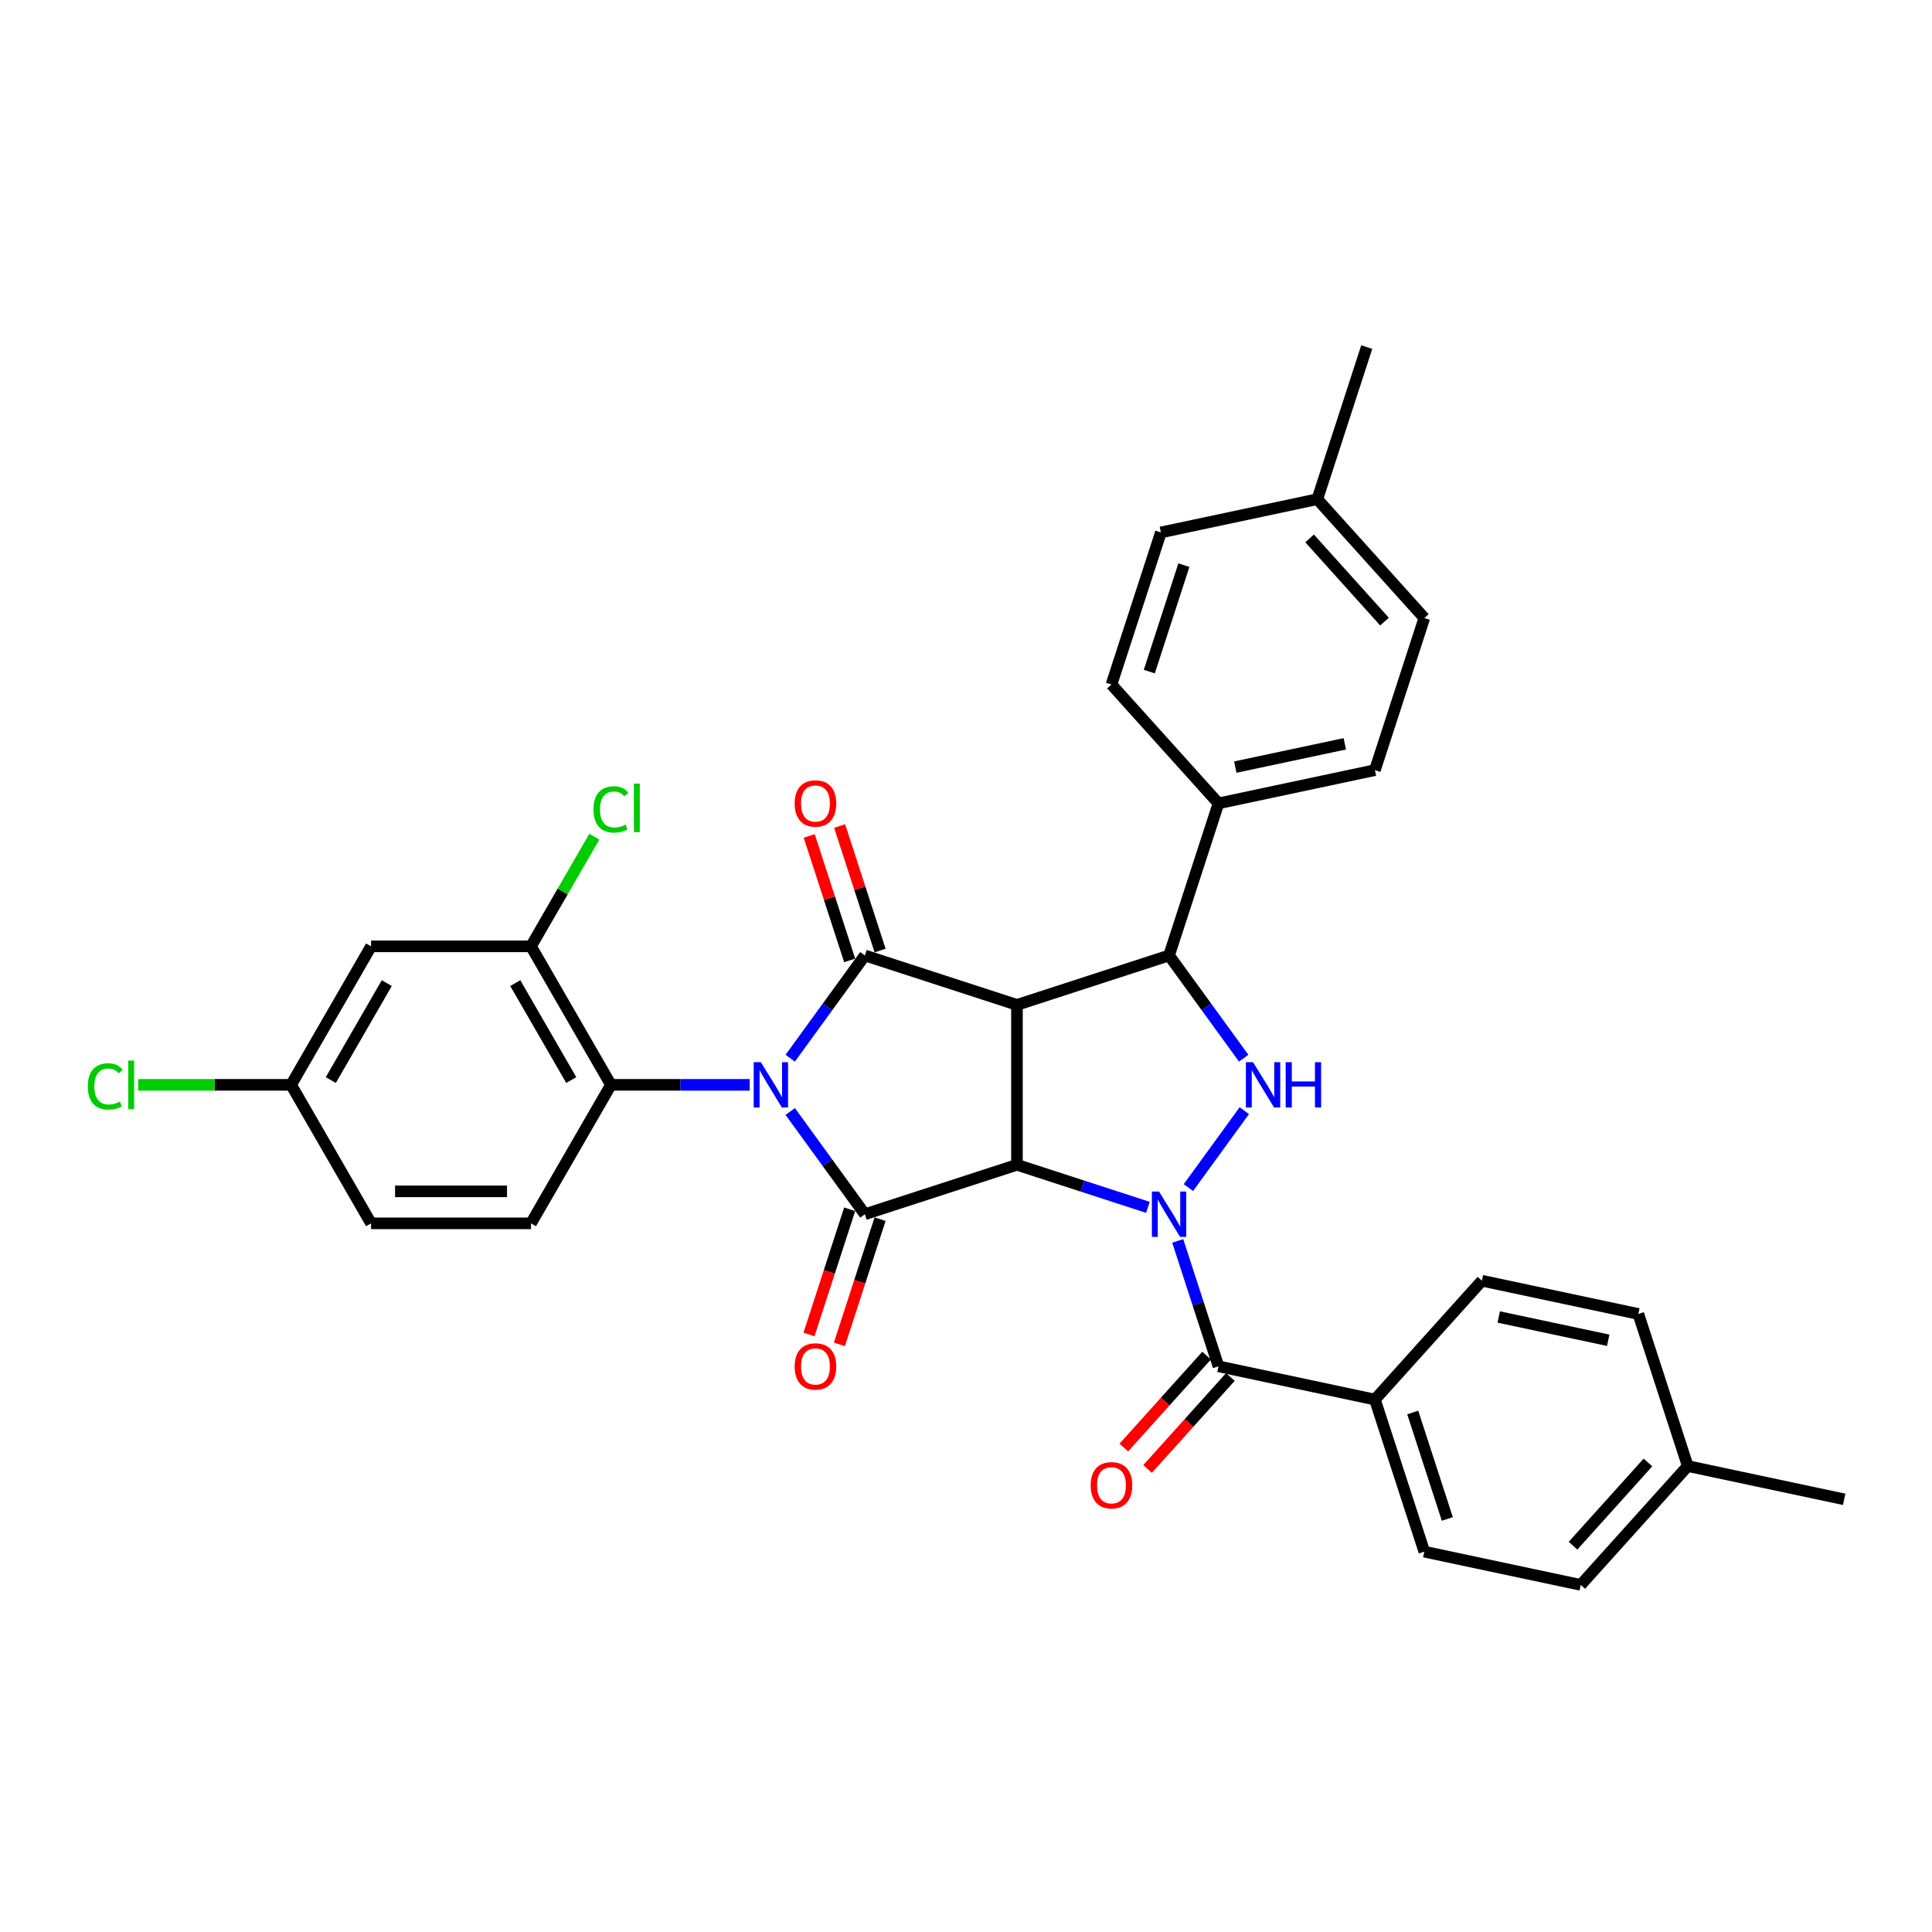 <?xml version='1.0' encoding='iso-8859-1'?>
<svg version='1.1' baseProfile='full'
              xmlns='http://www.w3.org/2000/svg'
                      xmlns:rdkit='http://www.rdkit.org/xml'
                      xmlns:xlink='http://www.w3.org/1999/xlink'
                  xml:space='preserve'
width='1000px' height='1000px' viewBox='0 0 1000 1000'>
<!-- END OF HEADER -->
<rect style='opacity:1.0;fill:#FFFFFF;stroke:none' width='1000' height='1000' x='0' y='0'> </rect>
<path class='bond-3' d='M 409.021,575.304 L 428.339,601.892' style='fill:none;fill-rule:evenodd;stroke:#0000FF;stroke-width:6px;stroke-linecap:butt;stroke-linejoin:miter;stroke-opacity:1' />
<path class='bond-3' d='M 428.339,601.892 L 447.656,628.48' style='fill:none;fill-rule:evenodd;stroke:#000000;stroke-width:6px;stroke-linecap:butt;stroke-linejoin:miter;stroke-opacity:1' />
<path class='bond-4' d='M 409.021,547.723 L 428.339,521.135' style='fill:none;fill-rule:evenodd;stroke:#0000FF;stroke-width:6px;stroke-linecap:butt;stroke-linejoin:miter;stroke-opacity:1' />
<path class='bond-4' d='M 428.339,521.135 L 447.656,494.547' style='fill:none;fill-rule:evenodd;stroke:#000000;stroke-width:6px;stroke-linecap:butt;stroke-linejoin:miter;stroke-opacity:1' />
<path class='bond-8' d='M 388.043,561.514 L 352.135,561.514' style='fill:none;fill-rule:evenodd;stroke:#0000FF;stroke-width:6px;stroke-linecap:butt;stroke-linejoin:miter;stroke-opacity:1' />
<path class='bond-8' d='M 352.135,561.514 L 316.227,561.514' style='fill:none;fill-rule:evenodd;stroke:#000000;stroke-width:6px;stroke-linecap:butt;stroke-linejoin:miter;stroke-opacity:1' />
<path class='bond-0' d='M 526.379,602.901 L 447.656,628.48' style='fill:none;fill-rule:evenodd;stroke:#000000;stroke-width:6px;stroke-linecap:butt;stroke-linejoin:miter;stroke-opacity:1' />
<path class='bond-1' d='M 526.379,602.901 L 560.261,613.91' style='fill:none;fill-rule:evenodd;stroke:#000000;stroke-width:6px;stroke-linecap:butt;stroke-linejoin:miter;stroke-opacity:1' />
<path class='bond-1' d='M 560.261,613.91 L 594.144,624.919' style='fill:none;fill-rule:evenodd;stroke:#0000FF;stroke-width:6px;stroke-linecap:butt;stroke-linejoin:miter;stroke-opacity:1' />
<path class='bond-33' d='M 526.379,602.901 L 526.379,520.126' style='fill:none;fill-rule:evenodd;stroke:#000000;stroke-width:6px;stroke-linecap:butt;stroke-linejoin:miter;stroke-opacity:1' />
<path class='bond-7' d='M 609.584,642.27 L 620.133,674.737' style='fill:none;fill-rule:evenodd;stroke:#0000FF;stroke-width:6px;stroke-linecap:butt;stroke-linejoin:miter;stroke-opacity:1' />
<path class='bond-7' d='M 620.133,674.737 L 630.682,707.203' style='fill:none;fill-rule:evenodd;stroke:#000000;stroke-width:6px;stroke-linecap:butt;stroke-linejoin:miter;stroke-opacity:1' />
<path class='bond-35' d='M 615.122,614.69 L 644.047,574.878' style='fill:none;fill-rule:evenodd;stroke:#0000FF;stroke-width:6px;stroke-linecap:butt;stroke-linejoin:miter;stroke-opacity:1' />
<path class='bond-2' d='M 526.379,520.126 L 447.656,494.547' style='fill:none;fill-rule:evenodd;stroke:#000000;stroke-width:6px;stroke-linecap:butt;stroke-linejoin:miter;stroke-opacity:1' />
<path class='bond-6' d='M 526.379,520.126 L 605.103,494.547' style='fill:none;fill-rule:evenodd;stroke:#000000;stroke-width:6px;stroke-linecap:butt;stroke-linejoin:miter;stroke-opacity:1' />
<path class='bond-12' d='M 439.784,625.922 L 429.256,658.322' style='fill:none;fill-rule:evenodd;stroke:#000000;stroke-width:6px;stroke-linecap:butt;stroke-linejoin:miter;stroke-opacity:1' />
<path class='bond-12' d='M 429.256,658.322 L 418.729,690.723' style='fill:none;fill-rule:evenodd;stroke:#FF0000;stroke-width:6px;stroke-linecap:butt;stroke-linejoin:miter;stroke-opacity:1' />
<path class='bond-12' d='M 455.528,631.038 L 445.001,663.438' style='fill:none;fill-rule:evenodd;stroke:#000000;stroke-width:6px;stroke-linecap:butt;stroke-linejoin:miter;stroke-opacity:1' />
<path class='bond-12' d='M 445.001,663.438 L 434.473,695.838' style='fill:none;fill-rule:evenodd;stroke:#FF0000;stroke-width:6px;stroke-linecap:butt;stroke-linejoin:miter;stroke-opacity:1' />
<path class='bond-11' d='M 455.528,491.99 L 445.06,459.771' style='fill:none;fill-rule:evenodd;stroke:#000000;stroke-width:6px;stroke-linecap:butt;stroke-linejoin:miter;stroke-opacity:1' />
<path class='bond-11' d='M 445.06,459.771 L 434.592,427.553' style='fill:none;fill-rule:evenodd;stroke:#FF0000;stroke-width:6px;stroke-linecap:butt;stroke-linejoin:miter;stroke-opacity:1' />
<path class='bond-11' d='M 439.784,497.105 L 429.315,464.887' style='fill:none;fill-rule:evenodd;stroke:#000000;stroke-width:6px;stroke-linecap:butt;stroke-linejoin:miter;stroke-opacity:1' />
<path class='bond-11' d='M 429.315,464.887 L 418.847,432.669' style='fill:none;fill-rule:evenodd;stroke:#FF0000;stroke-width:6px;stroke-linecap:butt;stroke-linejoin:miter;stroke-opacity:1' />
<path class='bond-5' d='M 643.737,547.723 L 624.42,521.135' style='fill:none;fill-rule:evenodd;stroke:#0000FF;stroke-width:6px;stroke-linecap:butt;stroke-linejoin:miter;stroke-opacity:1' />
<path class='bond-5' d='M 624.42,521.135 L 605.103,494.547' style='fill:none;fill-rule:evenodd;stroke:#000000;stroke-width:6px;stroke-linecap:butt;stroke-linejoin:miter;stroke-opacity:1' />
<path class='bond-10' d='M 605.103,494.547 L 630.682,415.824' style='fill:none;fill-rule:evenodd;stroke:#000000;stroke-width:6px;stroke-linecap:butt;stroke-linejoin:miter;stroke-opacity:1' />
<path class='bond-13' d='M 630.682,707.203 L 711.648,724.413' style='fill:none;fill-rule:evenodd;stroke:#000000;stroke-width:6px;stroke-linecap:butt;stroke-linejoin:miter;stroke-opacity:1' />
<path class='bond-16' d='M 624.53,701.665 L 603.105,725.46' style='fill:none;fill-rule:evenodd;stroke:#000000;stroke-width:6px;stroke-linecap:butt;stroke-linejoin:miter;stroke-opacity:1' />
<path class='bond-16' d='M 603.105,725.46 L 581.679,749.256' style='fill:none;fill-rule:evenodd;stroke:#FF0000;stroke-width:6px;stroke-linecap:butt;stroke-linejoin:miter;stroke-opacity:1' />
<path class='bond-16' d='M 636.833,712.742 L 615.408,736.537' style='fill:none;fill-rule:evenodd;stroke:#000000;stroke-width:6px;stroke-linecap:butt;stroke-linejoin:miter;stroke-opacity:1' />
<path class='bond-16' d='M 615.408,736.537 L 593.982,760.333' style='fill:none;fill-rule:evenodd;stroke:#FF0000;stroke-width:6px;stroke-linecap:butt;stroke-linejoin:miter;stroke-opacity:1' />
<path class='bond-9' d='M 316.227,561.514 L 274.84,489.829' style='fill:none;fill-rule:evenodd;stroke:#000000;stroke-width:6px;stroke-linecap:butt;stroke-linejoin:miter;stroke-opacity:1' />
<path class='bond-9' d='M 295.682,559.038 L 266.711,508.859' style='fill:none;fill-rule:evenodd;stroke:#000000;stroke-width:6px;stroke-linecap:butt;stroke-linejoin:miter;stroke-opacity:1' />
<path class='bond-15' d='M 316.227,561.514 L 274.84,633.199' style='fill:none;fill-rule:evenodd;stroke:#000000;stroke-width:6px;stroke-linecap:butt;stroke-linejoin:miter;stroke-opacity:1' />
<path class='bond-14' d='M 274.84,489.829 L 192.065,489.829' style='fill:none;fill-rule:evenodd;stroke:#000000;stroke-width:6px;stroke-linecap:butt;stroke-linejoin:miter;stroke-opacity:1' />
<path class='bond-22' d='M 274.84,489.829 L 291.223,461.452' style='fill:none;fill-rule:evenodd;stroke:#000000;stroke-width:6px;stroke-linecap:butt;stroke-linejoin:miter;stroke-opacity:1' />
<path class='bond-22' d='M 291.223,461.452 L 307.606,433.076' style='fill:none;fill-rule:evenodd;stroke:#00CC00;stroke-width:6px;stroke-linecap:butt;stroke-linejoin:miter;stroke-opacity:1' />
<path class='bond-19' d='M 630.682,415.824 L 711.648,398.614' style='fill:none;fill-rule:evenodd;stroke:#000000;stroke-width:6px;stroke-linecap:butt;stroke-linejoin:miter;stroke-opacity:1' />
<path class='bond-19' d='M 639.385,397.049 L 696.061,385.002' style='fill:none;fill-rule:evenodd;stroke:#000000;stroke-width:6px;stroke-linecap:butt;stroke-linejoin:miter;stroke-opacity:1' />
<path class='bond-20' d='M 630.682,415.824 L 575.295,354.31' style='fill:none;fill-rule:evenodd;stroke:#000000;stroke-width:6px;stroke-linecap:butt;stroke-linejoin:miter;stroke-opacity:1' />
<path class='bond-17' d='M 711.648,724.413 L 737.226,803.137' style='fill:none;fill-rule:evenodd;stroke:#000000;stroke-width:6px;stroke-linecap:butt;stroke-linejoin:miter;stroke-opacity:1' />
<path class='bond-17' d='M 731.229,731.106 L 749.134,786.212' style='fill:none;fill-rule:evenodd;stroke:#000000;stroke-width:6px;stroke-linecap:butt;stroke-linejoin:miter;stroke-opacity:1' />
<path class='bond-18' d='M 711.648,724.413 L 767.035,662.9' style='fill:none;fill-rule:evenodd;stroke:#000000;stroke-width:6px;stroke-linecap:butt;stroke-linejoin:miter;stroke-opacity:1' />
<path class='bond-34' d='M 192.065,489.829 L 150.678,561.514' style='fill:none;fill-rule:evenodd;stroke:#000000;stroke-width:6px;stroke-linecap:butt;stroke-linejoin:miter;stroke-opacity:1' />
<path class='bond-34' d='M 200.194,508.859 L 171.223,559.038' style='fill:none;fill-rule:evenodd;stroke:#000000;stroke-width:6px;stroke-linecap:butt;stroke-linejoin:miter;stroke-opacity:1' />
<path class='bond-23' d='M 274.84,633.199 L 192.065,633.199' style='fill:none;fill-rule:evenodd;stroke:#000000;stroke-width:6px;stroke-linecap:butt;stroke-linejoin:miter;stroke-opacity:1' />
<path class='bond-23' d='M 262.424,616.644 L 204.481,616.644' style='fill:none;fill-rule:evenodd;stroke:#000000;stroke-width:6px;stroke-linecap:butt;stroke-linejoin:miter;stroke-opacity:1' />
<path class='bond-26' d='M 737.226,803.137 L 818.192,820.346' style='fill:none;fill-rule:evenodd;stroke:#000000;stroke-width:6px;stroke-linecap:butt;stroke-linejoin:miter;stroke-opacity:1' />
<path class='bond-27' d='M 767.035,662.9 L 848.001,680.109' style='fill:none;fill-rule:evenodd;stroke:#000000;stroke-width:6px;stroke-linecap:butt;stroke-linejoin:miter;stroke-opacity:1' />
<path class='bond-27' d='M 775.738,681.674 L 832.414,693.721' style='fill:none;fill-rule:evenodd;stroke:#000000;stroke-width:6px;stroke-linecap:butt;stroke-linejoin:miter;stroke-opacity:1' />
<path class='bond-25' d='M 711.648,398.614 L 737.226,319.891' style='fill:none;fill-rule:evenodd;stroke:#000000;stroke-width:6px;stroke-linecap:butt;stroke-linejoin:miter;stroke-opacity:1' />
<path class='bond-24' d='M 575.295,354.31 L 600.873,275.587' style='fill:none;fill-rule:evenodd;stroke:#000000;stroke-width:6px;stroke-linecap:butt;stroke-linejoin:miter;stroke-opacity:1' />
<path class='bond-24' d='M 594.876,347.618 L 612.781,292.511' style='fill:none;fill-rule:evenodd;stroke:#000000;stroke-width:6px;stroke-linecap:butt;stroke-linejoin:miter;stroke-opacity:1' />
<path class='bond-21' d='M 150.678,561.514 L 192.065,633.199' style='fill:none;fill-rule:evenodd;stroke:#000000;stroke-width:6px;stroke-linecap:butt;stroke-linejoin:miter;stroke-opacity:1' />
<path class='bond-28' d='M 150.678,561.514 L 111.087,561.514' style='fill:none;fill-rule:evenodd;stroke:#000000;stroke-width:6px;stroke-linecap:butt;stroke-linejoin:miter;stroke-opacity:1' />
<path class='bond-28' d='M 111.087,561.514 L 71.496,561.514' style='fill:none;fill-rule:evenodd;stroke:#00CC00;stroke-width:6px;stroke-linecap:butt;stroke-linejoin:miter;stroke-opacity:1' />
<path class='bond-29' d='M 600.873,275.587 L 681.839,258.377' style='fill:none;fill-rule:evenodd;stroke:#000000;stroke-width:6px;stroke-linecap:butt;stroke-linejoin:miter;stroke-opacity:1' />
<path class='bond-36' d='M 737.226,319.891 L 681.839,258.377' style='fill:none;fill-rule:evenodd;stroke:#000000;stroke-width:6px;stroke-linecap:butt;stroke-linejoin:miter;stroke-opacity:1' />
<path class='bond-36' d='M 716.616,321.741 L 677.845,278.681' style='fill:none;fill-rule:evenodd;stroke:#000000;stroke-width:6px;stroke-linecap:butt;stroke-linejoin:miter;stroke-opacity:1' />
<path class='bond-37' d='M 818.192,820.346 L 873.58,758.833' style='fill:none;fill-rule:evenodd;stroke:#000000;stroke-width:6px;stroke-linecap:butt;stroke-linejoin:miter;stroke-opacity:1' />
<path class='bond-37' d='M 814.198,800.042 L 852.969,756.982' style='fill:none;fill-rule:evenodd;stroke:#000000;stroke-width:6px;stroke-linecap:butt;stroke-linejoin:miter;stroke-opacity:1' />
<path class='bond-30' d='M 848.001,680.109 L 873.58,758.833' style='fill:none;fill-rule:evenodd;stroke:#000000;stroke-width:6px;stroke-linecap:butt;stroke-linejoin:miter;stroke-opacity:1' />
<path class='bond-31' d='M 681.839,258.377 L 707.418,179.654' style='fill:none;fill-rule:evenodd;stroke:#000000;stroke-width:6px;stroke-linecap:butt;stroke-linejoin:miter;stroke-opacity:1' />
<path class='bond-32' d='M 873.58,758.833 L 954.545,776.043' style='fill:none;fill-rule:evenodd;stroke:#000000;stroke-width:6px;stroke-linecap:butt;stroke-linejoin:miter;stroke-opacity:1' />
<path  class='atom-0' d='M 393.82 549.793
L 401.502 562.209
Q 402.263 563.434, 403.489 565.652
Q 404.714 567.871, 404.78 568.003
L 404.78 549.793
L 407.892 549.793
L 407.892 573.235
L 404.68 573.235
L 396.436 559.659
Q 395.476 558.07, 394.45 556.249
Q 393.456 554.428, 393.158 553.865
L 393.158 573.235
L 390.112 573.235
L 390.112 549.793
L 393.82 549.793
' fill='#0000FF'/>
<path  class='atom-2' d='M 599.921 616.759
L 607.603 629.175
Q 608.364 630.4, 609.589 632.619
Q 610.814 634.837, 610.881 634.969
L 610.881 616.759
L 613.993 616.759
L 613.993 640.201
L 610.781 640.201
L 602.537 626.626
Q 601.577 625.036, 600.55 623.215
Q 599.557 621.394, 599.259 620.831
L 599.259 640.201
L 596.213 640.201
L 596.213 616.759
L 599.921 616.759
' fill='#0000FF'/>
<path  class='atom-6' d='M 648.575 549.793
L 656.256 562.209
Q 657.018 563.434, 658.243 565.652
Q 659.468 567.871, 659.534 568.003
L 659.534 549.793
L 662.647 549.793
L 662.647 573.235
L 659.435 573.235
L 651.191 559.659
Q 650.23 558.07, 649.204 556.249
Q 648.211 554.428, 647.913 553.865
L 647.913 573.235
L 644.867 573.235
L 644.867 549.793
L 648.575 549.793
' fill='#0000FF'/>
<path  class='atom-6' d='M 665.461 549.793
L 668.64 549.793
L 668.64 559.759
L 680.625 559.759
L 680.625 549.793
L 683.804 549.793
L 683.804 573.235
L 680.625 573.235
L 680.625 562.408
L 668.64 562.408
L 668.64 573.235
L 665.461 573.235
L 665.461 549.793
' fill='#0000FF'/>
<path  class='atom-12' d='M 411.316 415.89
Q 411.316 410.262, 414.098 407.116
Q 416.879 403.971, 422.077 403.971
Q 427.275 403.971, 430.057 407.116
Q 432.838 410.262, 432.838 415.89
Q 432.838 421.585, 430.023 424.83
Q 427.209 428.042, 422.077 428.042
Q 416.912 428.042, 414.098 424.83
Q 411.316 421.618, 411.316 415.89
M 422.077 425.393
Q 425.653 425.393, 427.573 423.009
Q 429.527 420.592, 429.527 415.89
Q 429.527 411.288, 427.573 408.97
Q 425.653 406.619, 422.077 406.619
Q 418.501 406.619, 416.548 408.937
Q 414.627 411.255, 414.627 415.89
Q 414.627 420.625, 416.548 423.009
Q 418.501 425.393, 422.077 425.393
' fill='#FF0000'/>
<path  class='atom-13' d='M 411.316 707.27
Q 411.316 701.641, 414.098 698.495
Q 416.879 695.35, 422.077 695.35
Q 427.275 695.35, 430.057 698.495
Q 432.838 701.641, 432.838 707.27
Q 432.838 712.964, 430.023 716.209
Q 427.209 719.421, 422.077 719.421
Q 416.912 719.421, 414.098 716.209
Q 411.316 712.998, 411.316 707.27
M 422.077 716.772
Q 425.653 716.772, 427.573 714.388
Q 429.527 711.971, 429.527 707.27
Q 429.527 702.667, 427.573 700.35
Q 425.653 697.999, 422.077 697.999
Q 418.501 697.999, 416.548 700.316
Q 414.627 702.634, 414.627 707.27
Q 414.627 712.004, 416.548 714.388
Q 418.501 716.772, 422.077 716.772
' fill='#FF0000'/>
<path  class='atom-17' d='M 564.534 768.783
Q 564.534 763.154, 567.315 760.009
Q 570.096 756.864, 575.295 756.864
Q 580.493 756.864, 583.274 760.009
Q 586.055 763.154, 586.055 768.783
Q 586.055 774.478, 583.241 777.723
Q 580.427 780.935, 575.295 780.935
Q 570.129 780.935, 567.315 777.723
Q 564.534 774.511, 564.534 768.783
M 575.295 778.286
Q 578.87 778.286, 580.791 775.902
Q 582.744 773.485, 582.744 768.783
Q 582.744 764.181, 580.791 761.863
Q 578.87 759.512, 575.295 759.512
Q 571.719 759.512, 569.765 761.83
Q 567.845 764.148, 567.845 768.783
Q 567.845 773.518, 569.765 775.902
Q 571.719 778.286, 575.295 778.286
' fill='#FF0000'/>
<path  class='atom-23' d='M 307.188 418.955
Q 307.188 413.127, 309.903 410.081
Q 312.651 407.002, 317.85 407.002
Q 322.684 407.002, 325.266 410.412
L 323.081 412.2
Q 321.194 409.717, 317.85 409.717
Q 314.307 409.717, 312.42 412.101
Q 310.566 414.452, 310.566 418.955
Q 310.566 423.59, 312.486 425.974
Q 314.439 428.358, 318.214 428.358
Q 320.797 428.358, 323.81 426.802
L 324.737 429.285
Q 323.512 430.08, 321.657 430.543
Q 319.803 431.007, 317.75 431.007
Q 312.651 431.007, 309.903 427.894
Q 307.188 424.782, 307.188 418.955
' fill='#00CC00'/>
<path  class='atom-23' d='M 328.114 405.578
L 331.16 405.578
L 331.16 430.709
L 328.114 430.709
L 328.114 405.578
' fill='#00CC00'/>
<path  class='atom-29' d='M 45.455 562.325
Q 45.455 556.497, 48.17 553.451
Q 50.918 550.372, 56.116 550.372
Q 60.95 550.372, 63.533 553.782
L 61.347 555.57
Q 59.46 553.087, 56.116 553.087
Q 52.573 553.087, 50.686 555.471
Q 48.832 557.822, 48.832 562.325
Q 48.832 566.96, 50.752 569.344
Q 52.706 571.728, 56.48 571.728
Q 59.063 571.728, 62.076 570.172
L 63.003 572.655
Q 61.778 573.45, 59.924 573.913
Q 58.069 574.377, 56.017 574.377
Q 50.918 574.377, 48.17 571.265
Q 45.455 568.152, 45.455 562.325
' fill='#00CC00'/>
<path  class='atom-29' d='M 66.38 548.948
L 69.426 548.948
L 69.426 574.079
L 66.38 574.079
L 66.38 548.948
' fill='#00CC00'/>
</svg>
